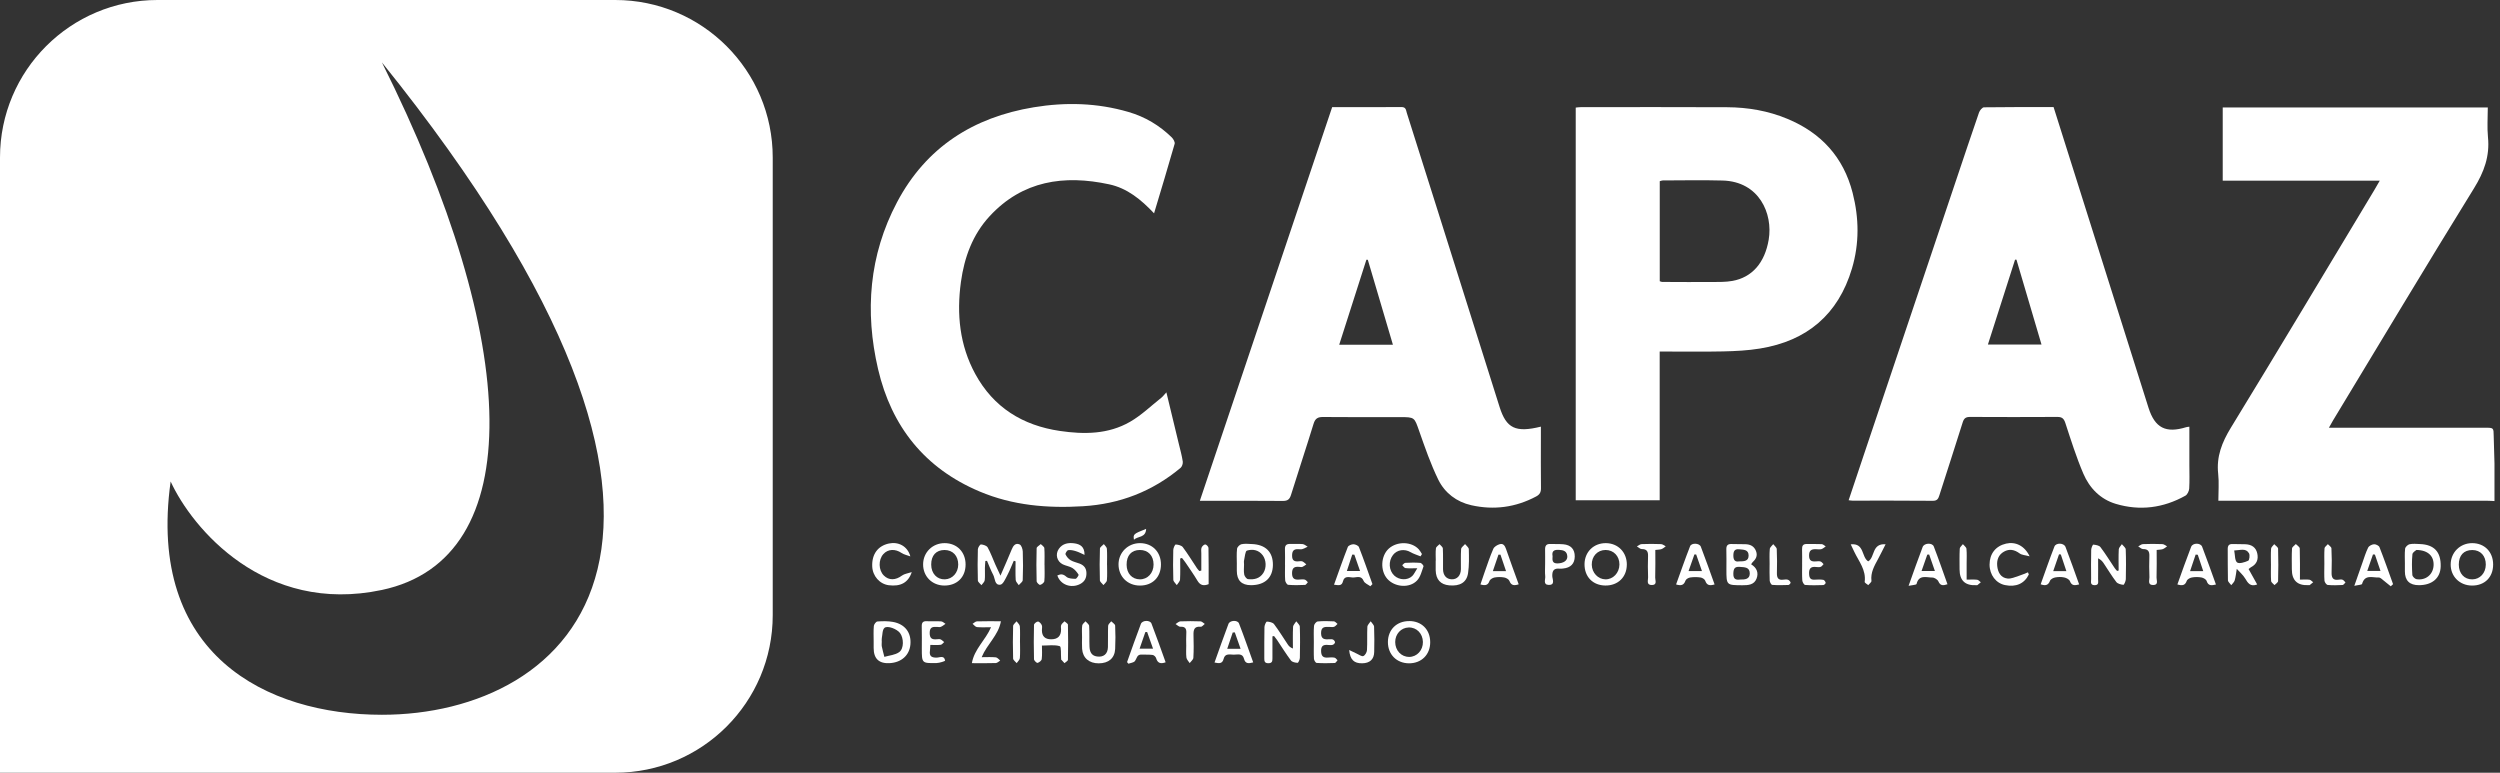 <svg width="110" height="34" viewBox="0 0 110 34" fill="none" xmlns="http://www.w3.org/2000/svg">
<rect x="0" y="0" width="110" height="34" fill="#333333" stroke="none"/>
<path d="M109.757 22.047C109.653 22.042 109.548 22.033 109.445 22.033C105.626 22.033 101.807 22.033 97.988 22.033C97.876 22.033 97.763 22.033 97.608 22.033C97.608 21.621 97.642 21.231 97.6 20.848C97.517 20.09 97.766 19.462 98.158 18.82C100.281 15.349 102.368 11.855 104.466 8.37C104.54 8.248 104.608 8.124 104.71 7.948H97.8V4.729H109.463C109.463 5.169 109.428 5.608 109.471 6.038C109.555 6.873 109.298 7.568 108.859 8.28C106.765 11.668 104.719 15.085 102.657 18.493C102.603 18.581 102.555 18.672 102.472 18.82C102.627 18.82 102.736 18.82 102.845 18.82C105.012 18.82 107.18 18.82 109.347 18.82C109.722 18.82 109.718 18.82 109.723 19.194C109.73 19.593 109.746 19.99 109.757 20.388V22.047Z" fill="white"/>
<path d="M58.615 4.714C59.643 4.714 60.655 4.719 61.666 4.71C61.87 4.709 61.863 4.855 61.9 4.97C62.335 6.339 62.768 7.711 63.2 9.082C64.127 12.023 65.054 14.964 65.981 17.905C66.278 18.847 66.685 19.047 67.799 18.772V19.278C67.799 20.013 67.793 20.746 67.803 21.481C67.805 21.658 67.746 21.761 67.593 21.843C66.689 22.325 65.733 22.454 64.737 22.23C64.088 22.084 63.574 21.69 63.287 21.11C62.95 20.422 62.699 19.691 62.444 18.966C62.231 18.361 62.252 18.353 61.6 18.353C60.473 18.353 59.347 18.36 58.22 18.348C57.982 18.345 57.869 18.413 57.797 18.647C57.476 19.694 57.129 20.732 56.804 21.777C56.743 21.97 56.657 22.043 56.445 22.041C55.244 22.029 54.041 22.036 52.793 22.036C54.739 16.246 56.674 10.487 58.614 4.718L58.615 4.714ZM61.288 15.168C60.912 13.895 60.549 12.663 60.184 11.43C60.163 11.43 60.142 11.43 60.121 11.429C59.725 12.667 59.328 13.907 58.925 15.168H61.288Z" fill="white"/>
<path d="M90.358 4.713C90.962 6.624 91.558 8.511 92.153 10.398C92.947 12.911 93.738 15.426 94.533 17.938C94.816 18.831 95.296 19.074 96.193 18.796C96.228 18.785 96.266 18.784 96.332 18.775C96.332 19.349 96.332 19.909 96.332 20.468C96.332 20.811 96.346 21.156 96.325 21.497C96.318 21.607 96.245 21.762 96.156 21.811C95.187 22.352 94.156 22.488 93.092 22.169C92.416 21.967 91.939 21.475 91.668 20.843C91.358 20.119 91.121 19.363 90.876 18.614C90.81 18.415 90.729 18.343 90.52 18.345C89.241 18.352 87.962 18.352 86.682 18.345C86.499 18.345 86.416 18.402 86.36 18.58C86.025 19.651 85.675 20.718 85.334 21.788C85.288 21.93 85.247 22.036 85.051 22.035C83.868 22.024 82.684 22.029 81.499 22.028C81.455 22.028 81.41 22.018 81.34 22.01C81.573 21.316 81.797 20.64 82.024 19.966C83.376 15.944 84.728 11.92 86.08 7.897C86.411 6.914 86.738 5.931 87.077 4.951C87.109 4.858 87.218 4.724 87.294 4.722C88.305 4.707 89.316 4.712 90.355 4.712L90.358 4.713ZM88.724 11.425C88.704 11.425 88.683 11.425 88.663 11.424C88.267 12.662 87.871 13.902 87.468 15.159H89.826C89.454 13.898 89.089 12.661 88.724 11.425Z" fill="white"/>
<path d="M73.026 15.469V22.011H69.332V4.734C69.401 4.727 69.475 4.715 69.548 4.715C71.696 4.715 73.844 4.706 75.992 4.718C76.904 4.723 77.797 4.875 78.644 5.228C80.131 5.846 81.114 6.915 81.516 8.487C81.8 9.598 81.815 10.714 81.486 11.817C80.883 13.839 79.508 14.998 77.441 15.335C76.907 15.423 76.361 15.45 75.818 15.462C74.903 15.482 73.987 15.467 73.026 15.467V15.469ZM73.029 12.374C73.079 12.389 73.106 12.405 73.133 12.405C73.868 12.407 74.602 12.414 75.337 12.409C75.632 12.407 75.932 12.412 76.221 12.361C77.088 12.207 77.65 11.569 77.823 10.544C78.015 9.406 77.41 7.987 75.795 7.943C74.917 7.919 74.04 7.937 73.162 7.939C73.119 7.939 73.076 7.96 73.029 7.973V12.374Z" fill="white"/>
<path d="M50.779 9.387C50.203 8.775 49.591 8.278 48.801 8.11C46.818 7.683 44.992 7.947 43.544 9.513C42.797 10.321 42.43 11.323 42.281 12.403C42.088 13.815 42.22 15.184 42.912 16.455C43.715 17.929 44.997 18.72 46.632 18.961C47.695 19.118 48.764 19.113 49.723 18.559C50.22 18.273 50.644 17.861 51.098 17.501C51.168 17.445 51.223 17.368 51.321 17.263C51.512 18.056 51.69 18.792 51.868 19.53C51.931 19.789 52.003 20.046 52.042 20.309C52.055 20.397 52.009 20.533 51.943 20.588C50.702 21.623 49.271 22.176 47.655 22.274C46.093 22.37 44.565 22.242 43.108 21.628C40.682 20.607 39.221 18.757 38.634 16.237C38.046 13.708 38.239 11.226 39.468 8.901C40.746 6.481 42.824 5.159 45.486 4.72C46.886 4.489 48.28 4.525 49.654 4.927C50.385 5.14 51.015 5.516 51.557 6.045C51.627 6.114 51.706 6.251 51.684 6.33C51.397 7.337 51.093 8.337 50.779 9.386V9.387Z" fill="white"/>
<path d="M44.019 25.332C44.209 24.892 44.368 24.54 44.513 24.181C44.581 24.011 44.681 23.874 44.865 23.956C44.944 23.991 44.998 24.16 45.002 24.27C45.018 24.689 45.017 25.108 45 25.527C44.997 25.603 44.886 25.673 44.826 25.747C44.779 25.672 44.696 25.599 44.691 25.521C44.674 25.248 44.685 24.972 44.685 24.698C44.658 24.689 44.632 24.681 44.607 24.672C44.513 24.885 44.43 25.104 44.321 25.311C44.239 25.465 44.138 25.709 44.018 25.726C43.759 25.762 43.788 25.459 43.703 25.297C43.597 25.098 43.519 24.885 43.429 24.678C43.404 24.679 43.38 24.681 43.356 24.682C43.349 24.784 43.338 24.886 43.336 24.988C43.332 25.169 43.349 25.352 43.328 25.529C43.319 25.607 43.234 25.674 43.183 25.747C43.128 25.678 43.029 25.612 43.026 25.543C43.012 25.086 43.012 24.628 43.026 24.172C43.029 24.093 43.119 23.952 43.164 23.955C43.267 23.962 43.415 24.009 43.458 24.088C43.591 24.328 43.684 24.589 43.795 24.841C43.855 24.979 43.921 25.115 44.023 25.333L44.019 25.332Z" fill="white"/>
<path d="M55.987 28C55.987 28.32 55.985 28.642 55.987 28.962C55.989 29.092 55.974 29.182 55.807 29.182C55.638 29.182 55.628 29.087 55.629 28.96C55.632 28.502 55.624 28.044 55.636 27.588C55.638 27.504 55.709 27.35 55.744 27.351C55.853 27.354 56.001 27.387 56.058 27.462C56.276 27.75 56.463 28.061 56.666 28.362C56.711 28.429 56.767 28.488 56.888 28.535C56.888 28.218 56.878 27.901 56.895 27.584C56.899 27.499 56.986 27.419 57.036 27.337C57.09 27.415 57.189 27.491 57.192 27.571C57.208 28.027 57.203 28.485 57.194 28.943C57.193 29.021 57.128 29.164 57.095 29.164C56.994 29.161 56.856 29.132 56.802 29.062C56.585 28.773 56.394 28.464 56.193 28.163C56.151 28.102 56.102 28.046 56.058 27.985L55.986 28H55.987Z" fill="white"/>
<path d="M52.858 25.105C52.858 24.852 52.858 24.6 52.858 24.347C52.858 24.262 52.841 24.168 52.87 24.094C52.895 24.032 52.976 23.955 53.032 23.955C53.081 23.955 53.172 24.052 53.173 24.108C53.184 24.639 53.18 25.17 53.18 25.703C52.951 25.795 52.805 25.749 52.686 25.548C52.526 25.279 52.343 25.022 52.168 24.761C52.118 24.687 52.06 24.619 52.007 24.55C51.981 24.558 51.955 24.566 51.928 24.574C51.928 24.882 51.939 25.191 51.922 25.498C51.917 25.583 51.829 25.663 51.779 25.745C51.726 25.667 51.629 25.591 51.626 25.511C51.611 25.075 51.613 24.635 51.624 24.198C51.626 24.113 51.698 23.956 51.732 23.958C51.841 23.964 51.986 23.998 52.044 24.075C52.266 24.372 52.459 24.69 52.665 24.999C52.695 25.044 52.734 25.082 52.769 25.125C52.799 25.119 52.829 25.112 52.859 25.105H52.858Z" fill="white"/>
<path d="M38.441 28.229C38.441 28 38.428 27.77 38.449 27.542C38.456 27.469 38.547 27.349 38.606 27.345C38.833 27.329 39.067 27.324 39.289 27.364C39.822 27.46 40.105 27.84 40.058 28.358C40.015 28.831 39.667 29.147 39.15 29.178C38.678 29.206 38.441 28.985 38.441 28.515C38.441 28.42 38.441 28.324 38.441 28.229ZM38.797 28.247C38.797 28.314 38.787 28.383 38.8 28.447C38.831 28.6 38.874 28.75 38.912 28.902C39.132 28.837 39.387 28.821 39.563 28.694C39.782 28.539 39.767 28.073 39.6 27.852C39.469 27.679 39.05 27.509 38.916 27.628C38.821 27.713 38.831 27.921 38.8 28.077C38.789 28.132 38.798 28.191 38.798 28.248L38.797 28.247Z" fill="white"/>
<path d="M93.22 25.103C93.22 24.792 93.21 24.48 93.226 24.171C93.23 24.093 93.315 24.019 93.362 23.944C93.422 24.02 93.529 24.095 93.532 24.173C93.549 24.61 93.546 25.049 93.536 25.487C93.533 25.574 93.459 25.735 93.429 25.732C93.32 25.721 93.178 25.686 93.118 25.608C92.916 25.344 92.745 25.056 92.559 24.78C92.508 24.703 92.448 24.632 92.317 24.566C92.317 24.87 92.321 25.176 92.316 25.481C92.313 25.592 92.37 25.75 92.162 25.748C91.955 25.746 92.011 25.587 92.01 25.477C92.005 25.048 92.003 24.62 92.013 24.192C92.014 24.11 92.081 23.96 92.104 23.963C92.214 23.974 92.362 23.997 92.419 24.073C92.643 24.368 92.838 24.686 93.044 24.993C93.074 25.039 93.115 25.078 93.15 25.12C93.174 25.115 93.196 25.11 93.22 25.104V25.103Z" fill="white"/>
<path d="M62.504 24.48C62.358 24.419 62.201 24.375 62.065 24.295C61.803 24.141 61.474 24.184 61.293 24.417C61.079 24.693 61.106 25.103 61.353 25.33C61.572 25.528 61.928 25.544 62.137 25.347C62.213 25.275 62.256 25.169 62.362 25.003C62.133 25.003 61.984 25.015 61.839 24.996C61.786 24.99 61.745 24.913 61.697 24.868C61.743 24.831 61.789 24.766 61.836 24.765C62.054 24.753 62.276 24.749 62.494 24.767C62.547 24.771 62.645 24.888 62.634 24.92C62.557 25.135 62.5 25.385 62.351 25.541C62.019 25.895 61.363 25.836 61.04 25.468C60.722 25.107 60.755 24.459 61.104 24.141C61.471 23.808 62.108 23.821 62.428 24.172C62.483 24.233 62.52 24.308 62.566 24.378C62.545 24.412 62.524 24.446 62.504 24.48Z" fill="white"/>
<path d="M77.051 24.831C77.296 24.978 77.389 25.201 77.288 25.46C77.181 25.735 76.923 25.752 76.664 25.751C75.962 25.747 75.962 25.751 75.962 25.052C75.962 24.758 75.968 24.464 75.959 24.17C75.954 23.994 76.027 23.93 76.195 23.937C76.393 23.945 76.594 23.938 76.794 23.945C77.008 23.951 77.179 24.027 77.264 24.246C77.347 24.46 77.254 24.61 77.105 24.748C77.085 24.766 77.073 24.795 77.05 24.833L77.051 24.831ZM76.566 25.5C76.788 25.505 76.995 25.481 76.99 25.224C76.984 24.949 76.76 24.96 76.554 24.943C76.32 24.924 76.273 25.026 76.267 25.239C76.26 25.493 76.388 25.523 76.566 25.5ZM76.522 24.701C76.739 24.701 76.939 24.695 76.939 24.443C76.939 24.174 76.711 24.189 76.527 24.168C76.329 24.148 76.27 24.243 76.268 24.435C76.265 24.65 76.344 24.732 76.522 24.701Z" fill="white"/>
<path d="M42.486 24.84C42.485 25.395 42.111 25.766 41.552 25.764C41.013 25.762 40.613 25.362 40.617 24.828C40.62 24.302 41.033 23.896 41.564 23.898C42.105 23.898 42.487 24.288 42.486 24.84ZM40.973 24.847C40.975 25.234 41.228 25.503 41.576 25.491C41.907 25.481 42.159 25.201 42.162 24.844C42.164 24.457 41.924 24.2 41.559 24.2C41.189 24.2 40.969 24.442 40.973 24.847Z" fill="white"/>
<path d="M51.082 24.839C51.081 25.397 50.711 25.767 50.154 25.765C49.611 25.763 49.216 25.37 49.215 24.833C49.215 24.31 49.629 23.898 50.159 23.898C50.702 23.898 51.084 24.288 51.082 24.839ZM50.153 24.199C49.78 24.202 49.567 24.441 49.571 24.852C49.575 25.23 49.807 25.486 50.15 25.491C50.495 25.496 50.757 25.215 50.757 24.839C50.757 24.448 50.519 24.197 50.151 24.199H50.153Z" fill="white"/>
<path d="M109.698 24.839C109.698 25.398 109.327 25.767 108.769 25.765C108.228 25.763 107.825 25.364 107.83 24.833C107.834 24.304 108.245 23.898 108.776 23.898C109.32 23.898 109.699 24.285 109.698 24.839ZM108.187 24.843C108.187 25.234 108.432 25.499 108.786 25.492C109.121 25.487 109.369 25.215 109.375 24.85C109.38 24.458 109.144 24.202 108.78 24.201C108.406 24.201 108.187 24.436 108.187 24.843Z" fill="white"/>
<path d="M71.58 24.847C71.577 25.393 71.19 25.768 70.637 25.763C70.085 25.758 69.715 25.379 69.719 24.823C69.723 24.284 70.122 23.893 70.662 23.898C71.197 23.904 71.584 24.303 71.581 24.848L71.58 24.847ZM70.642 24.199C70.286 24.202 70.03 24.479 70.038 24.851C70.046 25.202 70.311 25.485 70.638 25.491C70.975 25.498 71.251 25.207 71.255 24.84C71.259 24.469 70.999 24.198 70.641 24.199H70.642Z" fill="white"/>
<path d="M62.003 27.326C62.554 27.326 62.929 27.705 62.929 28.259C62.929 28.806 62.543 29.188 61.995 29.186C61.452 29.183 61.067 28.796 61.068 28.251C61.07 27.704 61.453 27.326 62.005 27.328L62.003 27.326ZM62.001 28.905C62.346 28.903 62.614 28.612 62.608 28.245C62.601 27.875 62.33 27.598 61.982 27.609C61.646 27.618 61.389 27.896 61.389 28.249C61.389 28.619 61.656 28.906 62.001 28.903V28.905Z" fill="white"/>
<path d="M45.845 28.404C45.845 28.608 45.861 28.806 45.836 29.001C45.828 29.067 45.725 29.149 45.652 29.167C45.612 29.177 45.497 29.065 45.496 29.006C45.483 28.502 45.483 27.997 45.496 27.494C45.497 27.44 45.61 27.347 45.669 27.348C45.728 27.348 45.806 27.436 45.837 27.503C45.866 27.565 45.844 27.652 45.844 27.729C45.844 27.996 45.98 28.129 46.251 28.129C46.542 28.129 46.687 27.985 46.687 27.696C46.687 27.63 46.669 27.555 46.694 27.499C46.721 27.436 46.788 27.392 46.838 27.338C46.89 27.388 46.988 27.437 46.989 27.488C47.001 28.002 47.001 28.516 46.989 29.03C46.989 29.081 46.89 29.129 46.837 29.179C46.787 29.125 46.737 29.073 46.69 29.018C46.685 29.013 46.69 29 46.69 28.991C46.673 28.796 46.702 28.455 46.63 28.432C46.4 28.36 46.133 28.405 45.845 28.405V28.404Z" fill="white"/>
<path d="M105.816 24.826C105.816 24.597 105.799 24.367 105.825 24.142C105.834 24.068 105.943 23.963 106.021 23.946C106.166 23.915 106.325 23.932 106.476 23.938C107.105 23.962 107.405 24.285 107.39 24.92C107.379 25.434 107.02 25.745 106.437 25.748C106.022 25.75 105.815 25.547 105.815 25.14C105.815 25.035 105.815 24.931 105.815 24.826H105.816ZM106.322 24.198C106.296 24.225 106.153 24.3 106.146 24.389C106.117 24.69 106.123 24.996 106.143 25.298C106.147 25.366 106.254 25.472 106.326 25.484C106.727 25.548 107.049 25.287 107.077 24.895C107.105 24.483 106.849 24.206 106.322 24.198Z" fill="white"/>
<path d="M54.421 24.83C54.421 24.601 54.404 24.371 54.431 24.144C54.44 24.069 54.546 23.963 54.624 23.946C54.769 23.913 54.928 23.931 55.081 23.938C55.685 23.96 56.014 24.288 56.008 24.86C56.001 25.423 55.653 25.745 55.048 25.748C54.629 25.749 54.42 25.538 54.42 25.115V24.828L54.421 24.83ZM54.737 24.826H54.738C54.738 24.977 54.718 25.133 54.746 25.281C54.76 25.358 54.848 25.474 54.913 25.482C55.179 25.512 55.428 25.459 55.587 25.21C55.732 24.983 55.717 24.641 55.558 24.43C55.379 24.193 55.113 24.151 54.866 24.226C54.788 24.249 54.775 24.504 54.739 24.656C54.726 24.709 54.737 24.77 54.737 24.826Z" fill="white"/>
<path d="M99.319 25.716C99.011 25.831 98.907 25.652 98.786 25.451C98.692 25.294 98.543 25.169 98.418 25.03C98.39 25.198 98.373 25.371 98.327 25.536C98.305 25.614 98.228 25.677 98.175 25.747C98.124 25.674 98.031 25.605 98.029 25.532C98.016 25.074 98.026 24.617 98.02 24.16C98.018 24.002 98.078 23.931 98.237 23.938C98.428 23.945 98.618 23.938 98.808 23.947C99.072 23.962 99.263 24.081 99.321 24.356C99.376 24.619 99.295 24.823 99.051 24.953C99.019 24.97 98.991 24.997 98.938 25.038C99.062 25.261 99.185 25.481 99.317 25.718L99.319 25.716ZM98.305 24.222C98.345 24.421 98.327 24.662 98.431 24.746C98.523 24.819 98.769 24.741 98.921 24.672C98.974 24.647 99.003 24.426 98.956 24.345C98.816 24.104 98.578 24.211 98.303 24.222H98.305Z" fill="white"/>
<path d="M75.442 25.715C75.228 25.779 75.1 25.758 75.03 25.551C75.007 25.486 74.9 25.419 74.824 25.409C74.675 25.387 74.517 25.387 74.368 25.409C74.291 25.421 74.182 25.483 74.16 25.549C74.091 25.751 73.966 25.783 73.748 25.715C73.953 25.15 74.147 24.587 74.364 24.034C74.427 23.876 74.775 23.892 74.837 24.055C75.048 24.602 75.24 25.156 75.442 25.715ZM74.886 25.128C74.79 24.854 74.71 24.624 74.631 24.395C74.605 24.395 74.58 24.395 74.554 24.395C74.472 24.627 74.391 24.857 74.297 25.126H74.886V25.128Z" fill="white"/>
<path d="M60.295 25.795C60.193 25.719 60.043 25.663 60.001 25.562C59.89 25.293 59.675 25.422 59.509 25.409C59.355 25.396 59.151 25.329 59.091 25.578C59.039 25.796 58.889 25.749 58.697 25.727C58.905 25.15 59.093 24.606 59.303 24.07C59.329 24.003 59.465 23.947 59.55 23.947C59.635 23.947 59.768 24.007 59.794 24.074C60.004 24.612 60.192 25.158 60.387 25.701C60.357 25.732 60.325 25.764 60.295 25.796V25.795ZM59.592 24.406C59.56 24.405 59.53 24.404 59.499 24.401C59.422 24.635 59.346 24.869 59.262 25.124H59.842C59.749 24.857 59.67 24.631 59.592 24.406Z" fill="white"/>
<path d="M89.789 25.71C89.99 25.151 90.181 24.596 90.394 24.049C90.464 23.871 90.812 23.883 90.882 24.065C91.09 24.605 91.28 25.151 91.483 25.715C91.292 25.762 91.158 25.784 91.076 25.57C91.047 25.493 90.92 25.427 90.826 25.408C90.698 25.38 90.557 25.383 90.427 25.408C90.342 25.424 90.226 25.485 90.2 25.555C90.123 25.757 90 25.782 89.789 25.71ZM90.676 24.397L90.597 24.39C90.516 24.625 90.435 24.86 90.342 25.129H90.92C90.831 24.864 90.753 24.63 90.676 24.396V24.397Z" fill="white"/>
<path d="M105.194 25.797C105.095 25.717 104.998 25.635 104.898 25.558C104.823 25.501 104.739 25.406 104.663 25.41C104.397 25.423 104.053 25.258 103.932 25.691C103.919 25.735 103.753 25.738 103.59 25.777C103.723 25.397 103.833 25.078 103.946 24.761C104.025 24.538 104.093 24.308 104.198 24.096C104.236 24.018 104.365 23.953 104.457 23.947C104.537 23.941 104.671 24.008 104.697 24.075C104.908 24.613 105.098 25.159 105.295 25.703C105.261 25.734 105.228 25.766 105.194 25.797ZM104.496 24.402C104.467 24.399 104.439 24.398 104.411 24.395C104.33 24.628 104.25 24.859 104.159 25.122H104.742C104.652 24.855 104.573 24.628 104.496 24.402Z" fill="white"/>
<path d="M83.978 25.775C84.202 25.153 84.39 24.607 84.596 24.069C84.664 23.888 85.018 23.87 85.086 24.044C85.298 24.589 85.486 25.144 85.689 25.707C85.495 25.771 85.376 25.778 85.29 25.583C85.254 25.499 85.115 25.412 85.023 25.412C84.764 25.412 84.432 25.272 84.328 25.695C84.317 25.737 84.147 25.74 83.978 25.776V25.775ZM84.549 25.123H85.135C85.042 24.856 84.963 24.628 84.883 24.399C84.856 24.401 84.829 24.402 84.801 24.403C84.723 24.63 84.643 24.855 84.549 25.123Z" fill="white"/>
<path d="M97.501 25.719C97.302 25.766 97.163 25.783 97.091 25.562C97.069 25.492 96.95 25.425 96.867 25.409C96.728 25.384 96.579 25.384 96.442 25.409C96.358 25.424 96.24 25.489 96.217 25.558C96.143 25.767 96.014 25.777 95.805 25.715C96.007 25.157 96.198 24.605 96.41 24.06C96.48 23.879 96.825 23.877 96.894 24.056C97.106 24.601 97.297 25.155 97.501 25.718V25.719ZM96.701 24.409C96.669 24.406 96.638 24.405 96.608 24.402C96.531 24.634 96.452 24.866 96.364 25.129H96.942C96.855 24.866 96.778 24.638 96.702 24.409H96.701Z" fill="white"/>
<path d="M53.438 29.153C53.647 28.57 53.842 28.009 54.052 27.453C54.115 27.287 54.454 27.271 54.516 27.432C54.735 27.994 54.932 28.566 55.141 29.145C54.934 29.203 54.792 29.208 54.736 28.985C54.672 28.73 54.454 28.806 54.288 28.805C54.119 28.805 53.902 28.734 53.84 28.988C53.784 29.215 53.639 29.192 53.438 29.151V29.153ZM54.586 28.547C54.488 28.267 54.41 28.047 54.332 27.826C54.302 27.827 54.27 27.828 54.24 27.829C54.163 28.057 54.087 28.285 53.998 28.547H54.584H54.586Z" fill="white"/>
<path d="M66.823 25.71C66.618 25.777 66.491 25.764 66.414 25.559C66.386 25.489 66.271 25.424 66.187 25.409C66.049 25.384 65.9 25.384 65.761 25.409C65.677 25.425 65.562 25.493 65.537 25.564C65.468 25.76 65.347 25.773 65.139 25.716C65.199 25.539 65.256 25.363 65.318 25.191C65.442 24.842 65.557 24.488 65.705 24.15C65.745 24.056 65.879 23.976 65.985 23.945C66.14 23.898 66.215 24.009 66.265 24.154C66.444 24.672 66.633 25.186 66.823 25.71ZM66.021 24.406H65.932C65.854 24.636 65.775 24.866 65.685 25.131H66.266C66.177 24.866 66.1 24.636 66.021 24.406Z" fill="white"/>
<path d="M49.59 29.134C49.791 28.572 49.987 28.009 50.199 27.451C50.262 27.285 50.602 27.274 50.665 27.436C50.883 27.999 51.082 28.571 51.288 29.141C51.054 29.226 50.931 29.17 50.869 28.959C50.852 28.9 50.775 28.826 50.717 28.818C50.557 28.796 50.394 28.81 50.232 28.801C50.02 28.789 50.023 28.977 49.934 29.089C49.879 29.158 49.747 29.167 49.65 29.203C49.63 29.179 49.611 29.157 49.591 29.133L49.59 29.134ZM50.734 28.542C50.633 28.257 50.554 28.032 50.474 27.808C50.448 27.808 50.422 27.811 50.395 27.812C50.316 28.044 50.234 28.274 50.142 28.542H50.733H50.734Z" fill="white"/>
<path d="M63.174 24.666C63.174 24.486 63.159 24.303 63.181 24.125C63.189 24.058 63.285 24.003 63.34 23.943C63.391 24.006 63.482 24.066 63.485 24.132C63.501 24.435 63.489 24.741 63.493 25.046C63.497 25.317 63.642 25.481 63.872 25.489C64.113 25.498 64.275 25.324 64.28 25.044C64.284 24.749 64.269 24.453 64.289 24.159C64.294 24.082 64.402 24.013 64.462 23.939C64.521 24.015 64.626 24.088 64.628 24.166C64.636 24.516 64.646 24.872 64.595 25.217C64.535 25.629 64.236 25.799 63.766 25.756C63.383 25.721 63.181 25.498 63.17 25.094C63.166 24.952 63.17 24.809 63.17 24.665C63.17 24.665 63.17 24.665 63.171 24.665L63.174 24.666Z" fill="white"/>
<path d="M47.61 28.035C47.61 27.864 47.596 27.691 47.617 27.523C47.625 27.456 47.711 27.398 47.762 27.337C47.818 27.405 47.919 27.47 47.923 27.541C47.942 27.844 47.925 28.149 47.938 28.454C47.948 28.664 48.012 28.849 48.265 28.885C48.554 28.928 48.741 28.779 48.749 28.475C48.758 28.161 48.744 27.847 48.758 27.533C48.761 27.465 48.846 27.402 48.893 27.337C48.953 27.4 49.064 27.461 49.067 27.528C49.083 27.869 49.084 28.213 49.067 28.554C49.046 28.962 48.777 29.186 48.343 29.187C47.919 29.187 47.642 28.951 47.613 28.55C47.601 28.381 47.61 28.208 47.61 28.037V28.035Z" fill="white"/>
<path d="M89.269 25.276C89.076 25.678 88.706 25.844 88.222 25.744C87.82 25.662 87.542 25.294 87.541 24.843C87.541 24.366 87.808 24.025 88.267 23.919C88.681 23.823 89.08 24.01 89.304 24.478C89.115 24.427 88.963 24.424 88.863 24.35C88.639 24.184 88.412 24.138 88.174 24.273C87.933 24.408 87.851 24.642 87.878 24.906C87.907 25.182 88.033 25.42 88.327 25.455C88.487 25.475 88.663 25.39 88.826 25.339C88.964 25.296 89.096 25.236 89.231 25.182C89.242 25.213 89.255 25.245 89.267 25.276H89.269Z" fill="white"/>
<path d="M40.055 24.481C39.924 24.431 39.779 24.405 39.666 24.329C39.392 24.142 39.069 24.153 38.866 24.382C38.641 24.634 38.653 25.087 38.888 25.322C39.112 25.546 39.407 25.534 39.687 25.325C39.791 25.247 39.94 25.232 40.117 25.173C39.962 25.644 39.619 25.815 39.105 25.75C38.705 25.698 38.395 25.347 38.378 24.922C38.356 24.388 38.623 24.021 39.108 23.915C39.521 23.825 39.931 24.023 40.056 24.482L40.055 24.481Z" fill="white"/>
<path d="M47.721 24.416C47.594 24.36 47.472 24.293 47.342 24.253C47.233 24.219 47.111 24.19 47.002 24.206C46.95 24.212 46.864 24.353 46.883 24.393C46.93 24.492 47.012 24.593 47.106 24.649C47.225 24.721 47.372 24.748 47.504 24.799C47.688 24.87 47.797 24.993 47.803 25.205C47.81 25.428 47.727 25.59 47.53 25.695C47.136 25.903 46.656 25.732 46.523 25.32C46.668 25.253 46.777 25.248 46.918 25.376C47.008 25.458 47.186 25.466 47.323 25.468C47.37 25.468 47.472 25.311 47.457 25.285C47.387 25.173 47.296 25.061 47.186 24.993C47.059 24.916 46.897 24.897 46.762 24.831C46.503 24.703 46.423 24.39 46.587 24.152C46.754 23.909 47.012 23.871 47.273 23.907C47.518 23.942 47.727 24.047 47.719 24.418L47.721 24.416Z" fill="white"/>
<path d="M40.934 28.378C40.927 28.49 40.927 28.565 40.917 28.638C40.884 28.866 40.982 28.936 41.206 28.936C41.339 28.936 41.55 28.817 41.585 29.07C41.587 29.088 41.34 29.172 41.208 29.174C40.56 29.186 40.56 29.179 40.56 28.541C40.56 28.217 40.566 27.894 40.557 27.57C40.552 27.402 40.6 27.323 40.782 27.333C40.991 27.345 41.202 27.326 41.411 27.341C41.476 27.345 41.538 27.411 41.602 27.449C41.535 27.494 41.472 27.55 41.399 27.58C41.351 27.601 41.287 27.587 41.229 27.584C41.04 27.574 40.906 27.589 40.906 27.849C40.906 28.095 41.012 28.145 41.216 28.128C41.272 28.123 41.336 28.112 41.386 28.133C41.445 28.157 41.491 28.212 41.543 28.252C41.492 28.294 41.446 28.365 41.391 28.371C41.251 28.388 41.108 28.377 40.932 28.377L40.934 28.378Z" fill="white"/>
<path d="M57.809 28.247C57.809 28.009 57.796 27.771 57.817 27.534C57.823 27.463 57.917 27.349 57.98 27.344C58.215 27.322 58.455 27.327 58.693 27.34C58.748 27.343 58.799 27.414 58.851 27.453C58.803 27.496 58.759 27.556 58.702 27.578C58.643 27.601 58.57 27.586 58.504 27.585C58.307 27.58 58.123 27.561 58.127 27.862C58.13 28.139 58.294 28.137 58.486 28.129C58.542 28.126 58.606 28.119 58.655 28.142C58.695 28.162 58.742 28.221 58.741 28.261C58.74 28.3 58.686 28.357 58.644 28.371C58.584 28.39 58.512 28.385 58.447 28.379C58.248 28.359 58.124 28.398 58.128 28.644C58.132 28.872 58.222 28.953 58.439 28.932C58.533 28.923 58.631 28.92 58.723 28.938C58.771 28.949 58.809 29.013 58.851 29.052C58.81 29.094 58.773 29.171 58.731 29.172C58.465 29.183 58.197 29.186 57.932 29.169C57.887 29.166 57.818 29.053 57.814 28.989C57.8 28.744 57.809 28.495 57.809 28.248V28.247Z" fill="white"/>
<path d="M67.985 24.839C67.985 24.619 67.989 24.399 67.984 24.181C67.98 24.017 68.036 23.927 68.214 23.935C68.405 23.943 68.597 23.932 68.787 23.948C69.12 23.977 69.292 24.169 69.289 24.487C69.286 24.801 69.11 24.983 68.774 25.015C68.727 25.02 68.678 25.027 68.631 25.022C68.385 24.996 68.294 25.092 68.3 25.347C68.303 25.479 68.443 25.745 68.141 25.736C67.883 25.728 68.006 25.49 67.99 25.353C67.971 25.183 67.985 25.01 67.985 24.839ZM68.313 24.48C68.298 24.653 68.302 24.796 68.532 24.79C68.789 24.785 68.972 24.669 68.962 24.48C68.948 24.25 68.796 24.203 68.588 24.193C68.354 24.181 68.273 24.268 68.315 24.48H68.313Z" fill="white"/>
<path d="M43.195 28.916C43.429 28.916 43.623 28.903 43.816 28.923C43.885 28.929 43.945 29.014 44.009 29.064C43.945 29.102 43.884 29.171 43.818 29.174C43.487 29.186 43.155 29.179 42.762 29.179C42.872 28.553 43.355 28.177 43.606 27.598C43.372 27.598 43.178 27.611 42.985 27.592C42.917 27.585 42.857 27.499 42.793 27.448C42.857 27.41 42.92 27.342 42.985 27.34C43.316 27.33 43.647 27.335 44.041 27.335C43.927 27.962 43.435 28.332 43.193 28.916H43.195Z" fill="white"/>
<path d="M79.293 24.824C79.293 24.604 79.298 24.386 79.291 24.167C79.286 24.015 79.333 23.932 79.499 23.936C79.719 23.941 79.939 23.93 80.157 23.942C80.217 23.946 80.275 24.008 80.332 24.043C80.27 24.083 80.212 24.14 80.144 24.161C80.073 24.181 79.992 24.17 79.916 24.166C79.716 24.155 79.596 24.204 79.599 24.448C79.601 24.685 79.722 24.715 79.907 24.701C79.974 24.695 80.046 24.686 80.106 24.707C80.157 24.724 80.194 24.782 80.237 24.822C80.195 24.863 80.161 24.923 80.11 24.941C80.051 24.962 79.978 24.956 79.911 24.948C79.675 24.918 79.588 25.017 79.6 25.255C79.609 25.436 79.665 25.519 79.854 25.505C79.977 25.496 80.103 25.494 80.225 25.513C80.268 25.519 80.318 25.591 80.33 25.642C80.336 25.668 80.266 25.742 80.228 25.743C79.961 25.752 79.693 25.759 79.427 25.738C79.378 25.734 79.305 25.611 79.301 25.539C79.285 25.302 79.294 25.063 79.294 24.825L79.293 24.824Z" fill="white"/>
<path d="M56.54 24.855C56.54 24.626 56.547 24.397 56.538 24.168C56.53 23.993 56.606 23.927 56.774 23.934C56.955 23.94 57.138 23.923 57.318 23.94C57.394 23.948 57.464 24.016 57.537 24.055C57.46 24.091 57.385 24.135 57.304 24.16C57.252 24.176 57.19 24.168 57.133 24.164C56.923 24.15 56.85 24.244 56.852 24.453C56.853 24.669 56.957 24.715 57.138 24.699C57.194 24.694 57.26 24.682 57.308 24.703C57.372 24.732 57.422 24.789 57.478 24.834C57.423 24.87 57.372 24.916 57.312 24.941C57.271 24.958 57.218 24.949 57.171 24.943C56.971 24.925 56.853 24.966 56.85 25.214C56.848 25.477 56.974 25.519 57.186 25.499C57.262 25.493 57.343 25.485 57.414 25.504C57.465 25.519 57.503 25.578 57.546 25.617C57.505 25.659 57.466 25.735 57.423 25.736C57.176 25.748 56.926 25.753 56.68 25.732C56.629 25.728 56.553 25.608 56.548 25.537C56.531 25.31 56.542 25.079 56.542 24.852L56.54 24.855Z" fill="white"/>
<path d="M82.968 23.945C82.84 24.195 82.742 24.398 82.635 24.596C82.473 24.897 82.299 25.19 82.344 25.559C82.351 25.614 82.252 25.683 82.202 25.746C82.147 25.698 82.041 25.643 82.046 25.602C82.116 25.083 81.791 24.705 81.59 24.283C81.543 24.183 81.494 24.084 81.432 23.951C82.046 23.887 81.896 24.512 82.201 24.7C82.503 24.526 82.35 23.901 82.968 23.948V23.945Z" fill="white"/>
<path d="M52.194 28.39C52.194 28.219 52.185 28.047 52.197 27.877C52.21 27.682 52.169 27.565 51.937 27.577C51.868 27.581 51.795 27.5 51.725 27.458C51.795 27.418 51.864 27.343 51.937 27.34C52.232 27.327 52.528 27.329 52.823 27.34C52.887 27.343 52.949 27.414 53.01 27.453C52.951 27.496 52.889 27.582 52.836 27.577C52.542 27.548 52.508 27.714 52.514 27.945C52.524 28.278 52.528 28.611 52.508 28.944C52.504 29.023 52.402 29.099 52.346 29.176C52.295 29.095 52.212 29.018 52.202 28.932C52.18 28.754 52.195 28.571 52.195 28.39H52.194Z" fill="white"/>
<path d="M59.361 28.599C59.508 28.669 59.603 28.719 59.701 28.762C59.797 28.804 59.914 28.894 59.985 28.867C60.064 28.837 60.142 28.7 60.147 28.605C60.167 28.264 60.147 27.92 60.164 27.579C60.168 27.497 60.258 27.418 60.309 27.337C60.362 27.417 60.456 27.494 60.46 27.575C60.475 27.945 60.473 28.316 60.465 28.686C60.459 29.012 60.27 29.181 59.935 29.185C59.582 29.19 59.402 29.033 59.363 28.598L59.361 28.599Z" fill="white"/>
<path d="M101.197 25.503C101.372 25.503 101.497 25.491 101.619 25.508C101.676 25.516 101.726 25.58 101.78 25.619C101.729 25.661 101.68 25.706 101.628 25.743C101.615 25.753 101.591 25.745 101.572 25.746C101.085 25.77 100.841 25.538 100.841 25.048C100.841 24.743 100.83 24.437 100.849 24.134C100.853 24.066 100.959 24.003 101.017 23.938C101.078 24.002 101.186 24.064 101.189 24.131C101.204 24.576 101.197 25.022 101.197 25.503Z" fill="white"/>
<path d="M72.834 24.198C72.834 24.618 72.842 25.017 72.829 25.416C72.825 25.533 72.93 25.738 72.684 25.741C72.424 25.744 72.522 25.528 72.516 25.4C72.502 25.086 72.505 24.771 72.514 24.457C72.519 24.256 72.451 24.157 72.235 24.159C72.165 24.159 72.094 24.082 72.023 24.04C72.091 24.006 72.159 23.944 72.23 23.941C72.515 23.929 72.803 23.929 73.088 23.941C73.157 23.943 73.225 24.005 73.293 24.04C73.232 24.082 73.174 24.135 73.108 24.16C73.04 24.185 72.96 24.182 72.834 24.198Z" fill="white"/>
<path d="M94.893 24.198C94.893 24.618 94.901 25.017 94.888 25.416C94.884 25.533 94.988 25.738 94.742 25.741C94.482 25.744 94.58 25.528 94.575 25.4C94.561 25.086 94.563 24.771 94.572 24.457C94.578 24.256 94.51 24.157 94.294 24.159C94.223 24.159 94.153 24.082 94.082 24.04C94.15 24.006 94.218 23.944 94.289 23.941C94.574 23.929 94.861 23.929 95.147 23.941C95.216 23.943 95.284 24.005 95.352 24.04C95.29 24.082 95.233 24.135 95.166 24.16C95.098 24.185 95.018 24.182 94.893 24.198Z" fill="white"/>
<path d="M102.272 24.84C102.272 24.602 102.262 24.364 102.279 24.128C102.284 24.062 102.375 24.005 102.426 23.943C102.481 24.005 102.579 24.064 102.583 24.126C102.6 24.477 102.603 24.83 102.59 25.18C102.582 25.416 102.645 25.547 102.908 25.505C102.963 25.496 103.028 25.489 103.076 25.51C103.126 25.531 103.16 25.587 103.202 25.628C103.159 25.667 103.118 25.738 103.074 25.74C102.855 25.752 102.636 25.758 102.419 25.738C102.364 25.732 102.283 25.62 102.277 25.553C102.26 25.316 102.271 25.078 102.271 24.84H102.272Z" fill="white"/>
<path d="M77.863 24.838C77.863 24.61 77.85 24.38 77.871 24.154C77.878 24.079 77.969 24.014 78.022 23.943C78.075 24.015 78.173 24.085 78.177 24.158C78.194 24.508 78.193 24.861 78.184 25.212C78.179 25.424 78.24 25.54 78.475 25.505C78.541 25.494 78.614 25.489 78.673 25.51C78.721 25.527 78.772 25.583 78.787 25.633C78.794 25.658 78.728 25.738 78.691 25.739C78.453 25.748 78.215 25.753 77.978 25.735C77.935 25.731 77.871 25.616 77.867 25.549C77.854 25.312 77.862 25.075 77.862 24.837L77.863 24.838Z" fill="white"/>
<path d="M86.532 25.503C86.716 25.503 86.859 25.493 86.996 25.509C87.052 25.515 87.102 25.581 87.156 25.62C87.106 25.662 87.058 25.706 87.007 25.745C86.995 25.755 86.97 25.747 86.95 25.748C86.464 25.772 86.221 25.54 86.221 25.051C86.221 24.748 86.213 24.443 86.229 24.141C86.233 24.073 86.319 24.009 86.367 23.943C86.422 24.011 86.518 24.075 86.524 24.147C86.545 24.363 86.532 24.583 86.532 24.801C86.532 25.018 86.532 25.235 86.532 25.503Z" fill="white"/>
<path d="M45.96 24.858C45.96 25.096 45.973 25.334 45.951 25.57C45.944 25.634 45.839 25.718 45.766 25.735C45.727 25.744 45.613 25.633 45.612 25.574C45.599 25.09 45.597 24.605 45.612 24.121C45.613 24.059 45.731 24.001 45.794 23.94C45.849 23.999 45.947 24.055 45.951 24.118C45.969 24.364 45.958 24.611 45.958 24.858H45.96Z" fill="white"/>
<path d="M44.881 28.271C44.881 28.5 44.892 28.73 44.874 28.957C44.867 29.034 44.782 29.105 44.733 29.178C44.679 29.11 44.58 29.044 44.577 28.974C44.563 28.498 44.563 28.021 44.577 27.544C44.58 27.473 44.677 27.406 44.73 27.337C44.78 27.41 44.867 27.48 44.873 27.555C44.891 27.792 44.879 28.031 44.879 28.271H44.881Z" fill="white"/>
<path d="M48.711 24.854C48.711 25.082 48.724 25.311 48.703 25.537C48.696 25.61 48.605 25.675 48.551 25.743C48.497 25.673 48.398 25.605 48.395 25.533C48.381 25.067 48.381 24.602 48.397 24.138C48.399 24.071 48.509 24.007 48.569 23.941C48.616 24.008 48.697 24.072 48.703 24.142C48.72 24.378 48.709 24.616 48.709 24.853L48.711 24.854Z" fill="white"/>
<path d="M99.921 24.823C99.921 24.596 99.911 24.366 99.928 24.14C99.933 24.072 100.018 24.009 100.066 23.943C100.125 24.01 100.234 24.074 100.236 24.142C100.251 24.617 100.249 25.093 100.236 25.567C100.235 25.628 100.133 25.686 100.078 25.745C100.026 25.685 99.934 25.628 99.929 25.564C99.912 25.318 99.922 25.069 99.922 24.822L99.921 24.823Z" fill="white"/>
<path d="M50.43 23.27C50.417 23.667 50.065 23.585 49.894 23.747C49.856 23.504 49.869 23.492 50.43 23.27Z" fill="white"/>
<path d="M27.069 0C30.897 5.56625e-05 34 3.103 34 6.931V27.069C34 30.897 30.897 34 27.069 34H0V6.931C5.69527e-05 3.103 3.103 5.6951e-05 6.931 0H27.069ZM16.804 2.746C22.95 15.038 23.277 24.585 16.804 25.958C11.625 27.056 8.449 23.233 7.508 21.185C6.448 28.807 11.732 31.45 16.804 31.45C25.042 31.45 33.869 23.931 16.804 2.746Z" fill="white"/>
</svg>

